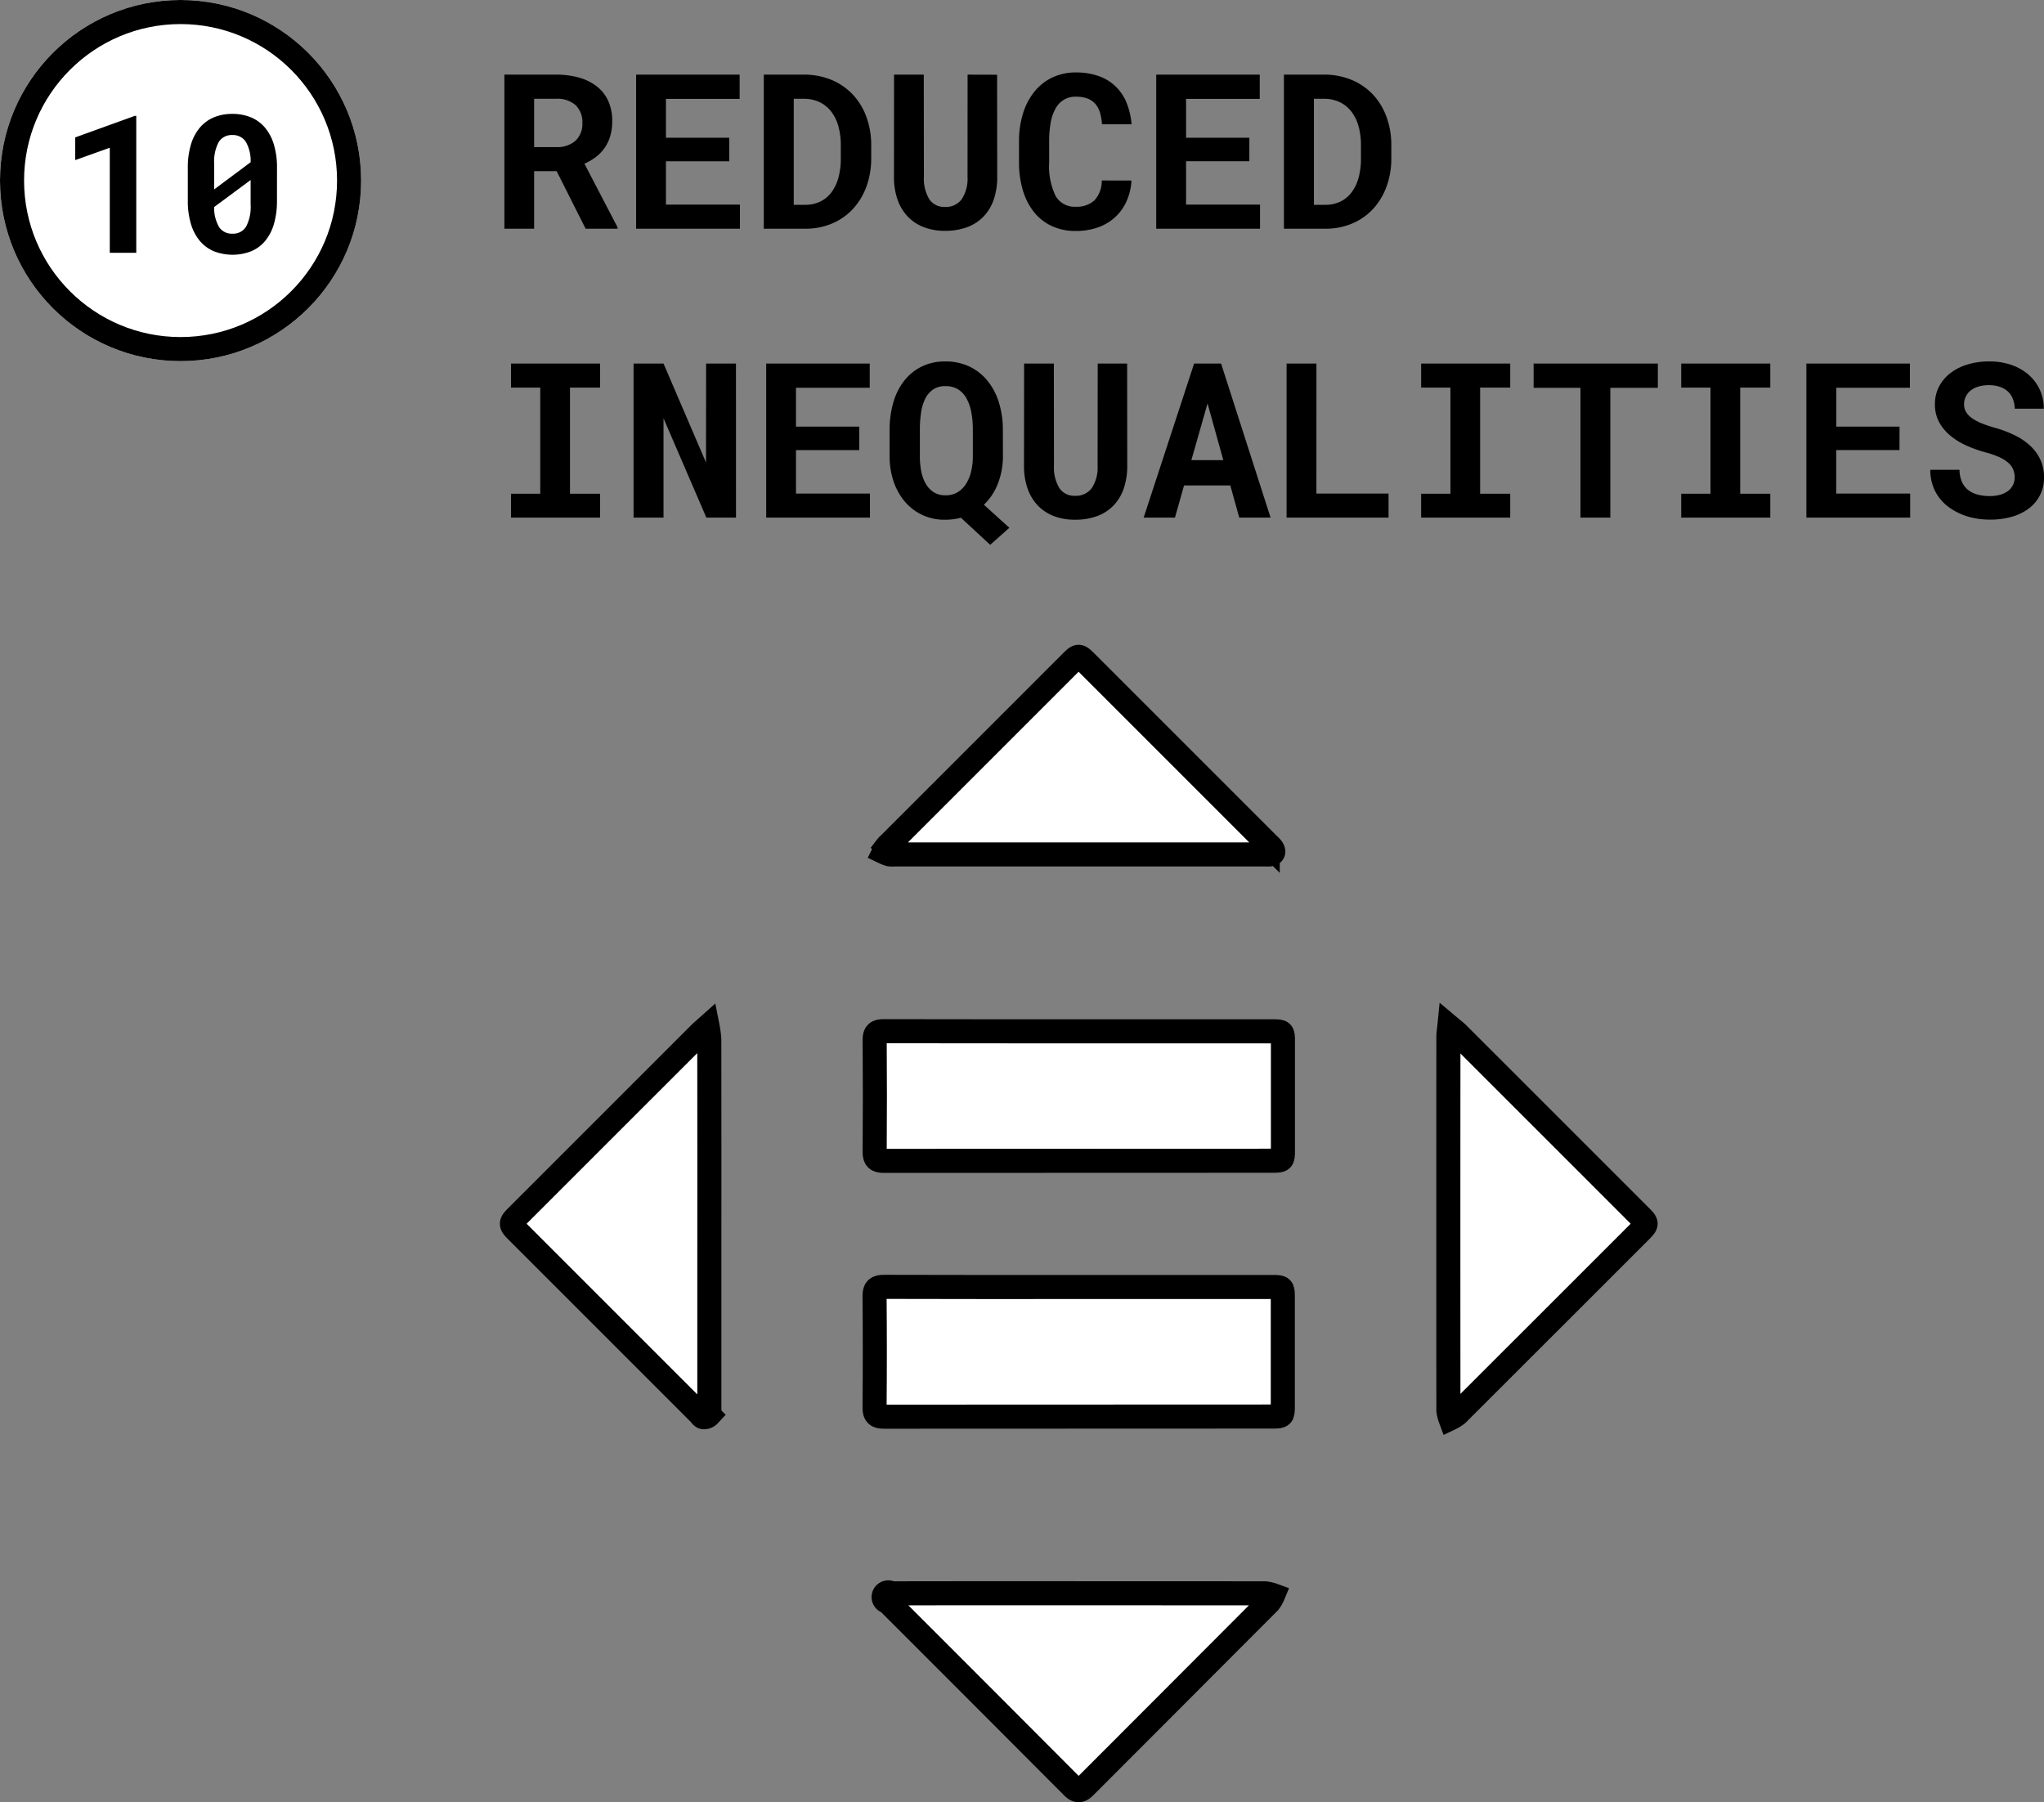 <svg xmlns="http://www.w3.org/2000/svg" width="169.8" height="149.716" viewBox="0 0 169.8 149.716">
  <rect x="0" y="0" width="169.8" height="149.716" fill="#808080" stroke="none"/>
  <g id="Group_1046" data-name="Group 1046" transform="translate(-1173.333 -1241.225)">
    <g id="Group_992" data-name="Group 992" transform="translate(648.833 233.418)">
      <path id="Path_463" data-name="Path 463" d="M5.493,14.219H3.621V19H1.151V6.2H5.44a6.885,6.885,0,0,1,1.925.25,4.26,4.26,0,0,1,1.472.734,3.22,3.22,0,0,1,.94,1.2,3.978,3.978,0,0,1,.33,1.67A4.347,4.347,0,0,1,9.945,11.3a3.334,3.334,0,0,1-1.2,1.745A4.838,4.838,0,0,1,7.8,13.6l2.751,5.282V19H7.9Zm-1.872-2H5.449a2.269,2.269,0,0,0,1.613-.532,1.9,1.9,0,0,0,.567-1.455,1.968,1.968,0,0,0-.554-1.49A2.273,2.273,0,0,0,5.44,8.207H3.621Zm16.207,1.178H14.572V17h6.144v2H12.094V6.2h8.6V8.216H14.572v3.226h5.256ZM22.7,19V6.2h3.313a5.888,5.888,0,0,1,2.307.435,5.138,5.138,0,0,1,1.767,1.213A5.4,5.4,0,0,1,31.223,9.71a6.791,6.791,0,0,1,.4,2.373v1.055a6.755,6.755,0,0,1-.4,2.369A5.522,5.522,0,0,1,30.1,17.361a5,5,0,0,1-1.731,1.208A5.638,5.638,0,0,1,26.139,19ZM25.189,8.207v8.807h.949a2.839,2.839,0,0,0,1.244-.264,2.546,2.546,0,0,0,.932-.765,3.592,3.592,0,0,0,.584-1.217,6.011,6.011,0,0,0,.2-1.63V12.065a5.821,5.821,0,0,0-.2-1.569,3.542,3.542,0,0,0-.589-1.217,2.693,2.693,0,0,0-.967-.791,3,3,0,0,0-1.332-.281Zm16.893-2,.009,8.481a5.719,5.719,0,0,1-.294,1.907A3.818,3.818,0,0,1,40.944,18a3.625,3.625,0,0,1-1.362.875,5.238,5.238,0,0,1-1.833.3,4.833,4.833,0,0,1-1.745-.3,3.651,3.651,0,0,1-1.332-.87,3.9,3.9,0,0,1-.857-1.411,5.605,5.605,0,0,1-.3-1.912L33.521,6.2h2.47L36,14.685a3.3,3.3,0,0,0,.453,1.872,1.483,1.483,0,0,0,1.3.633,1.631,1.631,0,0,0,1.384-.633,3.111,3.111,0,0,0,.488-1.872L39.63,6.2Zm11.162,8.789a4.868,4.868,0,0,1-.417,1.74,4.055,4.055,0,0,1-.954,1.318,4.156,4.156,0,0,1-1.424.839,5.414,5.414,0,0,1-1.828.294,4.638,4.638,0,0,1-2.013-.417A4.118,4.118,0,0,1,45.132,17.6a5.324,5.324,0,0,1-.914-1.806,8.05,8.05,0,0,1-.316-2.32V11.749a7.687,7.687,0,0,1,.334-2.329,5.43,5.43,0,0,1,.949-1.811,4.271,4.271,0,0,1,1.49-1.173,4.5,4.5,0,0,1,1.964-.417,5.471,5.471,0,0,1,1.876.3,3.833,3.833,0,0,1,2.316,2.206,6.02,6.02,0,0,1,.422,1.8H50.792a4.189,4.189,0,0,0-.171-1,1.9,1.9,0,0,0-.4-.716,1.624,1.624,0,0,0-.65-.431,2.7,2.7,0,0,0-.936-.145A1.84,1.84,0,0,0,46.947,9a3.671,3.671,0,0,0-.409,1.165,8.411,8.411,0,0,0-.132,1.569v1.74a5.689,5.689,0,0,0,.532,2.795,1.809,1.809,0,0,0,1.683.905,2.18,2.18,0,0,0,1.529-.514,2.34,2.34,0,0,0,.624-1.666Zm9.791-1.6H57.779V17h6.144v2H55.3V6.2h8.6V8.216H57.779v3.226h5.256ZM65.909,19V6.2h3.313a5.888,5.888,0,0,1,2.307.435A5.138,5.138,0,0,1,73.3,7.851,5.4,5.4,0,0,1,74.43,9.71a6.791,6.791,0,0,1,.4,2.373v1.055a6.755,6.755,0,0,1-.4,2.369,5.522,5.522,0,0,1-1.121,1.854,5,5,0,0,1-1.731,1.208A5.638,5.638,0,0,1,69.346,19ZM68.4,8.207v8.807h.949a2.839,2.839,0,0,0,1.244-.264,2.546,2.546,0,0,0,.932-.765,3.592,3.592,0,0,0,.584-1.217,6.011,6.011,0,0,0,.2-1.63V12.065a5.821,5.821,0,0,0-.2-1.569,3.542,3.542,0,0,0-.589-1.217,2.693,2.693,0,0,0-.967-.791,3,3,0,0,0-1.332-.281ZM1.7,30.2H9.1v2H6.6v8.815H9.1V43H1.7V41.014H4.131V32.2H1.7ZM20.391,43H17.93l-3.56-8.253V43H11.883V30.2H14.37L17.9,38.421l.009-8.218h2.479ZM30.63,37.393H25.374V41h6.144v2H22.9V30.2h8.6v2.013H25.374v3.226H30.63Zm11.936.536a6.27,6.27,0,0,1-.409,2.219,4.805,4.805,0,0,1-1.173,1.78L43.1,43.844l-1.591,1.415-2.435-2.25a5.541,5.541,0,0,1-.628.123,4.886,4.886,0,0,1-.664.044A4.277,4.277,0,0,1,34.361,41.6a5.1,5.1,0,0,1-.9-1.674,6.431,6.431,0,0,1-.308-2V35.714a8.026,8.026,0,0,1,.308-2.281,5.315,5.315,0,0,1,.9-1.8,4.188,4.188,0,0,1,1.455-1.182,4.381,4.381,0,0,1,1.969-.426,4.572,4.572,0,0,1,2,.426,4.33,4.33,0,0,1,1.5,1.182,5.388,5.388,0,0,1,.945,1.8,7.527,7.527,0,0,1,.33,2.281Zm-2.5-2.232a7.726,7.726,0,0,0-.127-1.455,3.774,3.774,0,0,0-.4-1.147,2.048,2.048,0,0,0-.7-.751,1.941,1.941,0,0,0-1.046-.268,1.791,1.791,0,0,0-1.015.272,1.954,1.954,0,0,0-.655.751,3.8,3.8,0,0,0-.352,1.143,9.294,9.294,0,0,0-.105,1.455v2.232a6.5,6.5,0,0,0,.105,1.173,3.434,3.434,0,0,0,.352,1.028,2.084,2.084,0,0,0,.655.734,1.749,1.749,0,0,0,1.015.281,1.894,1.894,0,0,0,1.046-.277,2.192,2.192,0,0,0,.7-.734,3.463,3.463,0,0,0,.4-1.033,5.412,5.412,0,0,0,.127-1.173ZM52.884,30.2l.009,8.481a5.719,5.719,0,0,1-.294,1.907A3.818,3.818,0,0,1,51.746,42a3.625,3.625,0,0,1-1.362.875,5.238,5.238,0,0,1-1.833.3,4.833,4.833,0,0,1-1.745-.3,3.651,3.651,0,0,1-1.332-.87,3.9,3.9,0,0,1-.857-1.411,5.605,5.605,0,0,1-.3-1.912l.009-8.481h2.47l.009,8.481a3.3,3.3,0,0,0,.453,1.872,1.483,1.483,0,0,0,1.3.633,1.631,1.631,0,0,0,1.384-.633,3.111,3.111,0,0,0,.488-1.872l.009-8.481Zm8.569,10.125H57.612L56.856,43h-2.6l4.192-12.8h2.241L64.8,43H62.2Zm-3.234-2.1h2.654l-1.31-4.711ZM68.607,41H74.6v2H66.129V30.2h2.479Zm8.7-10.8h7.4v2h-2.5v8.815h2.5V43h-7.4V41.014h2.435V32.2H77.309ZM96.97,32.216H93.023V43H90.545V32.216H86.651V30.2H96.97ZM98.912,30.2h7.4v2h-2.5v8.815h2.5V43h-7.4V41.014h2.435V32.2H98.912Zm18.132,7.189h-5.256V41h6.144v2H109.31V30.2h8.6v2.013h-6.117v3.226h5.256Zm9.571,2.268a1.723,1.723,0,0,0-.119-.642,1.515,1.515,0,0,0-.4-.558,2.984,2.984,0,0,0-.747-.475,7.138,7.138,0,0,0-1.147-.4,10.829,10.829,0,0,1-1.6-.571,5.808,5.808,0,0,1-1.34-.826,3.825,3.825,0,0,1-.927-1.125,3.054,3.054,0,0,1-.347-1.477,3.133,3.133,0,0,1,.343-1.468,3.361,3.361,0,0,1,.949-1.125,4.442,4.442,0,0,1,1.433-.716,6.154,6.154,0,0,1,1.793-.25,5.527,5.527,0,0,1,1.833.29,4.288,4.288,0,0,1,1.428.813,3.675,3.675,0,0,1,1.266,2.826h-2.408a2.514,2.514,0,0,0-.154-.791,1.673,1.673,0,0,0-.4-.62,1.855,1.855,0,0,0-.668-.4,2.744,2.744,0,0,0-.936-.145,2.951,2.951,0,0,0-.875.119,1.9,1.9,0,0,0-.646.334,1.426,1.426,0,0,0-.4.51,1.5,1.5,0,0,0-.136.637,1.207,1.207,0,0,0,.18.65,1.775,1.775,0,0,0,.523.523,4.3,4.3,0,0,0,.831.426,10.4,10.4,0,0,0,1.1.36,9.569,9.569,0,0,1,1.617.624,5.208,5.208,0,0,1,1.27.875,3.688,3.688,0,0,1,.826,1.151,3.425,3.425,0,0,1,.294,1.437,3.143,3.143,0,0,1-1.274,2.606,4.235,4.235,0,0,1-1.424.686,6.622,6.622,0,0,1-1.8.233,6.719,6.719,0,0,1-1.208-.11,5.61,5.61,0,0,1-1.151-.338,5.065,5.065,0,0,1-1.024-.571,3.872,3.872,0,0,1-.822-.8,3.644,3.644,0,0,1-.545-1.037,3.957,3.957,0,0,1-.2-1.283h2.426a2.622,2.622,0,0,0,.2.993,1.78,1.78,0,0,0,.514.677,2.125,2.125,0,0,0,.791.387,3.935,3.935,0,0,0,1.015.123,3.057,3.057,0,0,0,.875-.114,1.985,1.985,0,0,0,.646-.316,1.374,1.374,0,0,0,.4-.488A1.4,1.4,0,0,0,126.615,39.66Z" transform="translate(565.25 1007.807)"/>
      <g id="Group_644" data-name="Group 644" transform="translate(71.5 -3185.193)">
        <g id="Ellipse_19" data-name="Ellipse 19" transform="translate(453 4193)" fill="#fff" stroke="#000" stroke-width="2">
          <circle cx="15" cy="15" r="15" stroke="none"/>
          <circle cx="15" cy="15" r="14" fill="none"/>
        </g>
        <path id="Path_464" data-name="Path 464" d="M7.32,17h-2.2V8.273L2.25,9.3V7.414L7.2,5.625H7.32Zm11.688-4.328a6.722,6.722,0,0,1-.254,1.941,3.913,3.913,0,0,1-.73,1.406,3.038,3.038,0,0,1-1.164.855,4.263,4.263,0,0,1-3.086,0,3.071,3.071,0,0,1-1.168-.855,3.97,3.97,0,0,1-.742-1.406,6.535,6.535,0,0,1-.262-1.941V9.953a6.627,6.627,0,0,1,.258-1.941A3.923,3.923,0,0,1,12.6,6.605a3.078,3.078,0,0,1,1.164-.855A3.906,3.906,0,0,1,15.3,5.461a3.956,3.956,0,0,1,1.547.289,3.071,3.071,0,0,1,1.168.855,3.923,3.923,0,0,1,.738,1.406,6.627,6.627,0,0,1,.258,1.941Zm-5.219-.937L16.82,9.477a3.2,3.2,0,0,0-.4-1.7A1.267,1.267,0,0,0,15.3,7.219a1.254,1.254,0,0,0-1.133.586,3.416,3.416,0,0,0-.375,1.8Zm3.031-.781L13.789,13.2a3.165,3.165,0,0,0,.414,1.668,1.261,1.261,0,0,0,1.109.543,1.248,1.248,0,0,0,1.137-.594A3.509,3.509,0,0,0,16.82,13Z" transform="translate(457 4197)"/>
      </g>
    </g>
    <g id="Group_1001" data-name="Group 1001" transform="translate(984.949 1230.35)">
      <g id="Group_1001-2" data-name="Group 1001" transform="translate(230.911 65.438)">
        <path id="Path_457" data-name="Path 457" d="M368.255,189.7H384.4c.778,0,.81.029.811.807q0,4.56,0,9.121c0,.778-.048.823-.81.823q-16.172,0-32.343.011c-.571,0-.767-.16-.762-.746q.036-4.65,0-9.3c-.005-.6.206-.729.763-.727C357.455,189.7,362.855,189.7,368.255,189.7Z" transform="translate(-321.162 -158.589)" fill="#fff" stroke="#000" stroke-width="2"/>
        <path id="Path_458" data-name="Path 458" d="M368.27,274.569H384.4c.754,0,.8.048.8.822q0,4.558,0,9.116c0,.775-.051.824-.8.824q-16.163,0-32.325.012c-.6,0-.795-.158-.789-.774q.042-4.618,0-9.235c-.005-.613.188-.779.788-.776C357.475,274.577,362.872,274.569,368.27,274.569Z" transform="translate(-321.161 -222.219)" fill="#fff" stroke="#000" stroke-width="2"/>
        <path id="Path_459" data-name="Path 459" d="M247.165,188.161a8.788,8.788,0,0,1,.141,1.038q.011,8.847.005,17.694,0,6.508,0,13.016c0,.18.052.4-.032.527a.557.557,0,0,1-.463.175c-.128-.019-.232-.2-.345-.317l-15.141-15.141c-.555-.555-.557-.665-.013-1.21q7.613-7.613,15.227-15.225C246.694,188.569,246.859,188.435,247.165,188.161Z" transform="translate(-230.911 -157.446)" fill="#fff" stroke="#000" stroke-width="2"/>
        <path id="Path_460" data-name="Path 460" d="M370.589,376.262q7.739,0,15.478.007a2.913,2.913,0,0,1,.655.154,2.61,2.61,0,0,1-.337.583q-7.647,7.667-15.3,15.325c-.388.39-.645.387-1.031,0q-7.665-7.692-15.346-15.367a.389.389,0,1,1,.285-.695Q362.79,376.256,370.589,376.262Z" transform="translate(-323.491 -298.47)" fill="#fff" stroke="#000" stroke-width="2"/>
        <path id="Path_461" data-name="Path 461" d="M370.51,81.854H355.27a1.962,1.962,0,0,1-.419-.007,3.129,3.129,0,0,1-.462-.178c.075-.152.14-.309.227-.453a1.305,1.305,0,0,1,.208-.215l15.1-15.1c.617-.617.657-.616,1.287.014l15.061,15.061a2.512,2.512,0,0,1,.37.391c.168.265.114.462-.238.486-.159.011-.32,0-.48,0Z" transform="translate(-323.485 -65.438)" fill="#fff" stroke="#000" stroke-width="2"/>
        <path id="Path_462" data-name="Path 462" d="M541.8,188.186c.328.276.517.413.68.575q7.617,7.611,15.23,15.227c.53.53.528.613-.018,1.159q-7.613,7.615-15.233,15.223a3,3,0,0,1-.578.361,2.845,2.845,0,0,1-.157-.653q-.012-15.507,0-31.013C541.718,188.836,541.758,188.608,541.8,188.186Z" transform="translate(-463.928 -157.465)" fill="#fff" stroke="#000" stroke-width="2"/>
      </g>
    </g>
  </g>
</svg>
